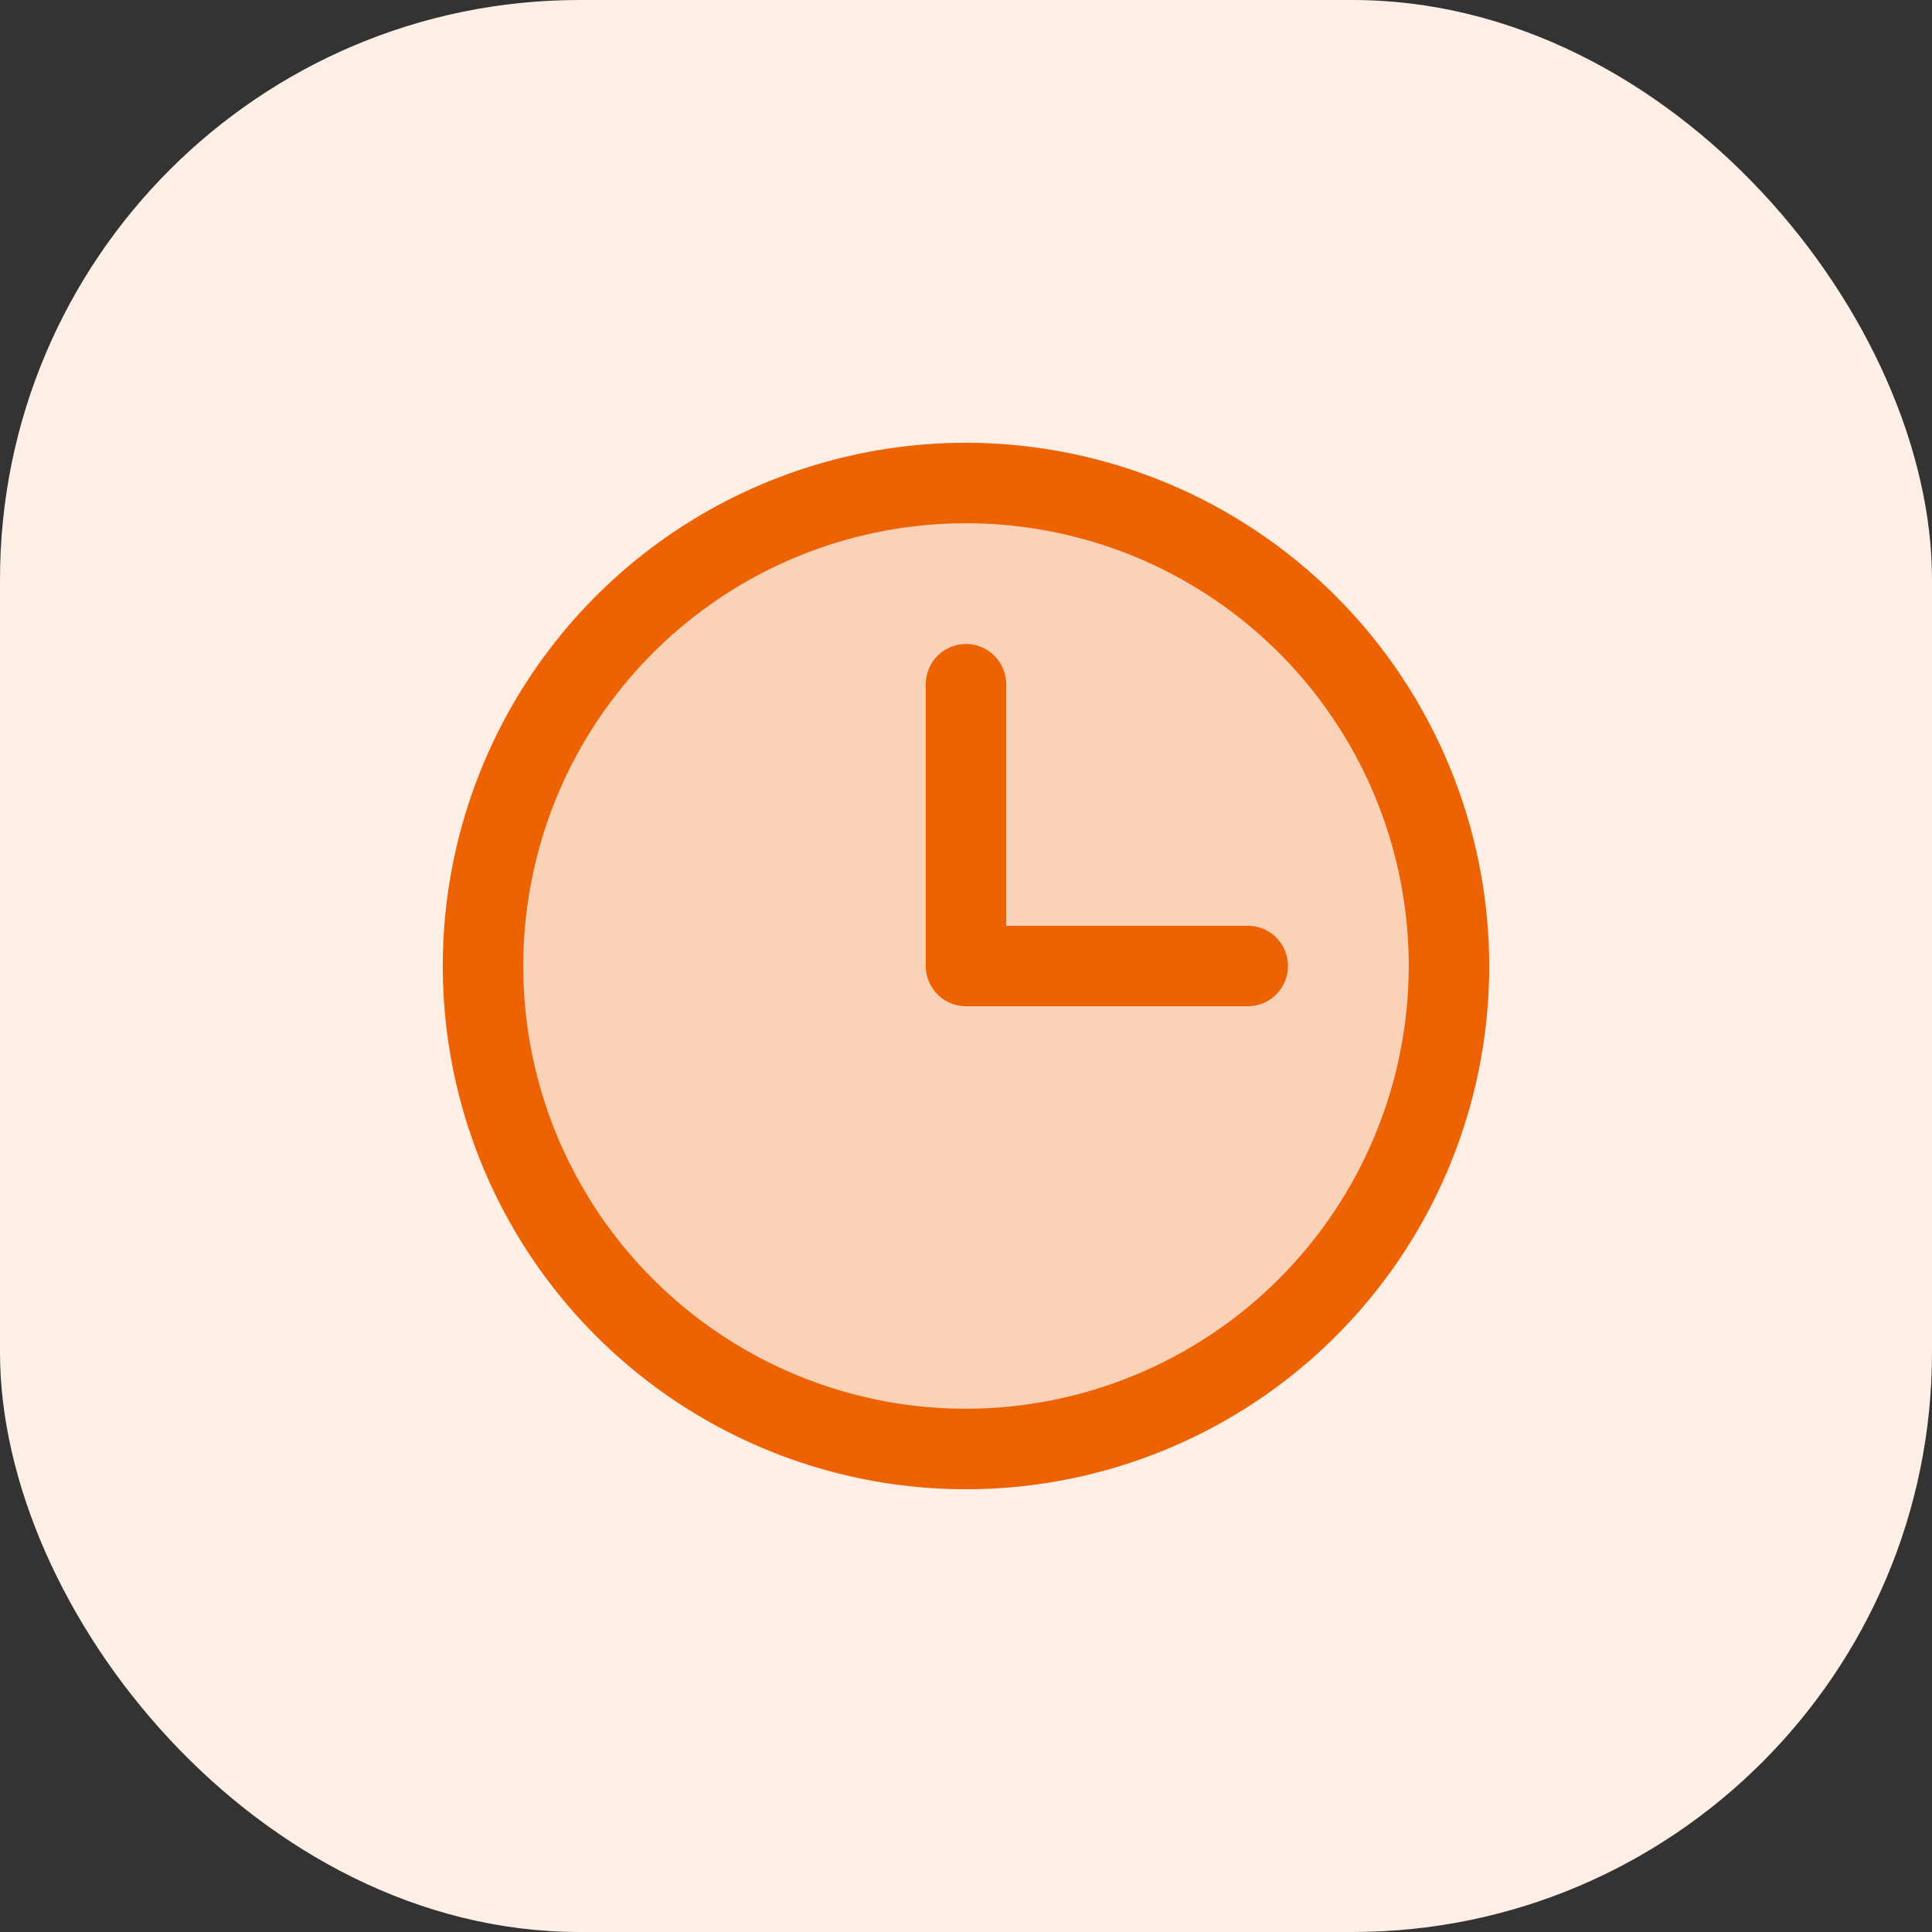 <svg width="30" height="30" viewBox="0 0 30 30" fill="none" xmlns="http://www.w3.org/2000/svg">
<rect x="0" y="0" width="30" height="30" fill="#333333" stroke="none"/>
<rect width="30" height="30" rx="9" fill="#FDEFE6"/>
<path opacity="0.2" d="M22.5 15C22.5 16.483 22.06 17.933 21.236 19.167C20.412 20.4 19.241 21.361 17.87 21.929C16.5 22.497 14.992 22.645 13.537 22.356C12.082 22.067 10.746 21.352 9.697 20.303C8.648 19.254 7.934 17.918 7.644 16.463C7.355 15.008 7.503 13.5 8.071 12.13C8.639 10.759 9.6 9.588 10.833 8.764C12.067 7.94 13.517 7.5 15 7.5C16.989 7.5 18.897 8.29 20.303 9.697C21.71 11.103 22.5 13.011 22.5 15Z" fill="#ED6203"/>
<path d="M15 6.875C13.393 6.875 11.822 7.352 10.486 8.244C9.15 9.137 8.108 10.406 7.493 11.891C6.879 13.375 6.718 15.009 7.031 16.585C7.345 18.161 8.118 19.609 9.255 20.745C10.391 21.881 11.839 22.655 13.415 22.969C14.991 23.282 16.625 23.122 18.109 22.506C19.594 21.892 20.863 20.85 21.756 19.514C22.648 18.178 23.125 16.607 23.125 15C23.123 12.846 22.266 10.78 20.743 9.257C19.22 7.734 17.154 6.877 15 6.875ZM15 21.875C13.64 21.875 12.311 21.472 11.181 20.716C10.05 19.961 9.169 18.887 8.648 17.631C8.128 16.375 7.992 14.992 8.257 13.659C8.522 12.325 9.177 11.1 10.139 10.139C11.1 9.177 12.325 8.522 13.659 8.257C14.992 7.992 16.375 8.128 17.631 8.648C18.887 9.169 19.961 10.05 20.716 11.181C21.472 12.311 21.875 13.64 21.875 15C21.873 16.823 21.148 18.57 19.859 19.859C18.57 21.148 16.823 21.873 15 21.875ZM20 15C20 15.166 19.934 15.325 19.817 15.442C19.7 15.559 19.541 15.625 19.375 15.625H15C14.834 15.625 14.675 15.559 14.558 15.442C14.441 15.325 14.375 15.166 14.375 15V10.625C14.375 10.459 14.441 10.3 14.558 10.183C14.675 10.066 14.834 10 15 10C15.166 10 15.325 10.066 15.442 10.183C15.559 10.3 15.625 10.459 15.625 10.625V14.375H19.375C19.541 14.375 19.7 14.441 19.817 14.558C19.934 14.675 20 14.834 20 15Z" fill="#ED6203"/>
</svg>
